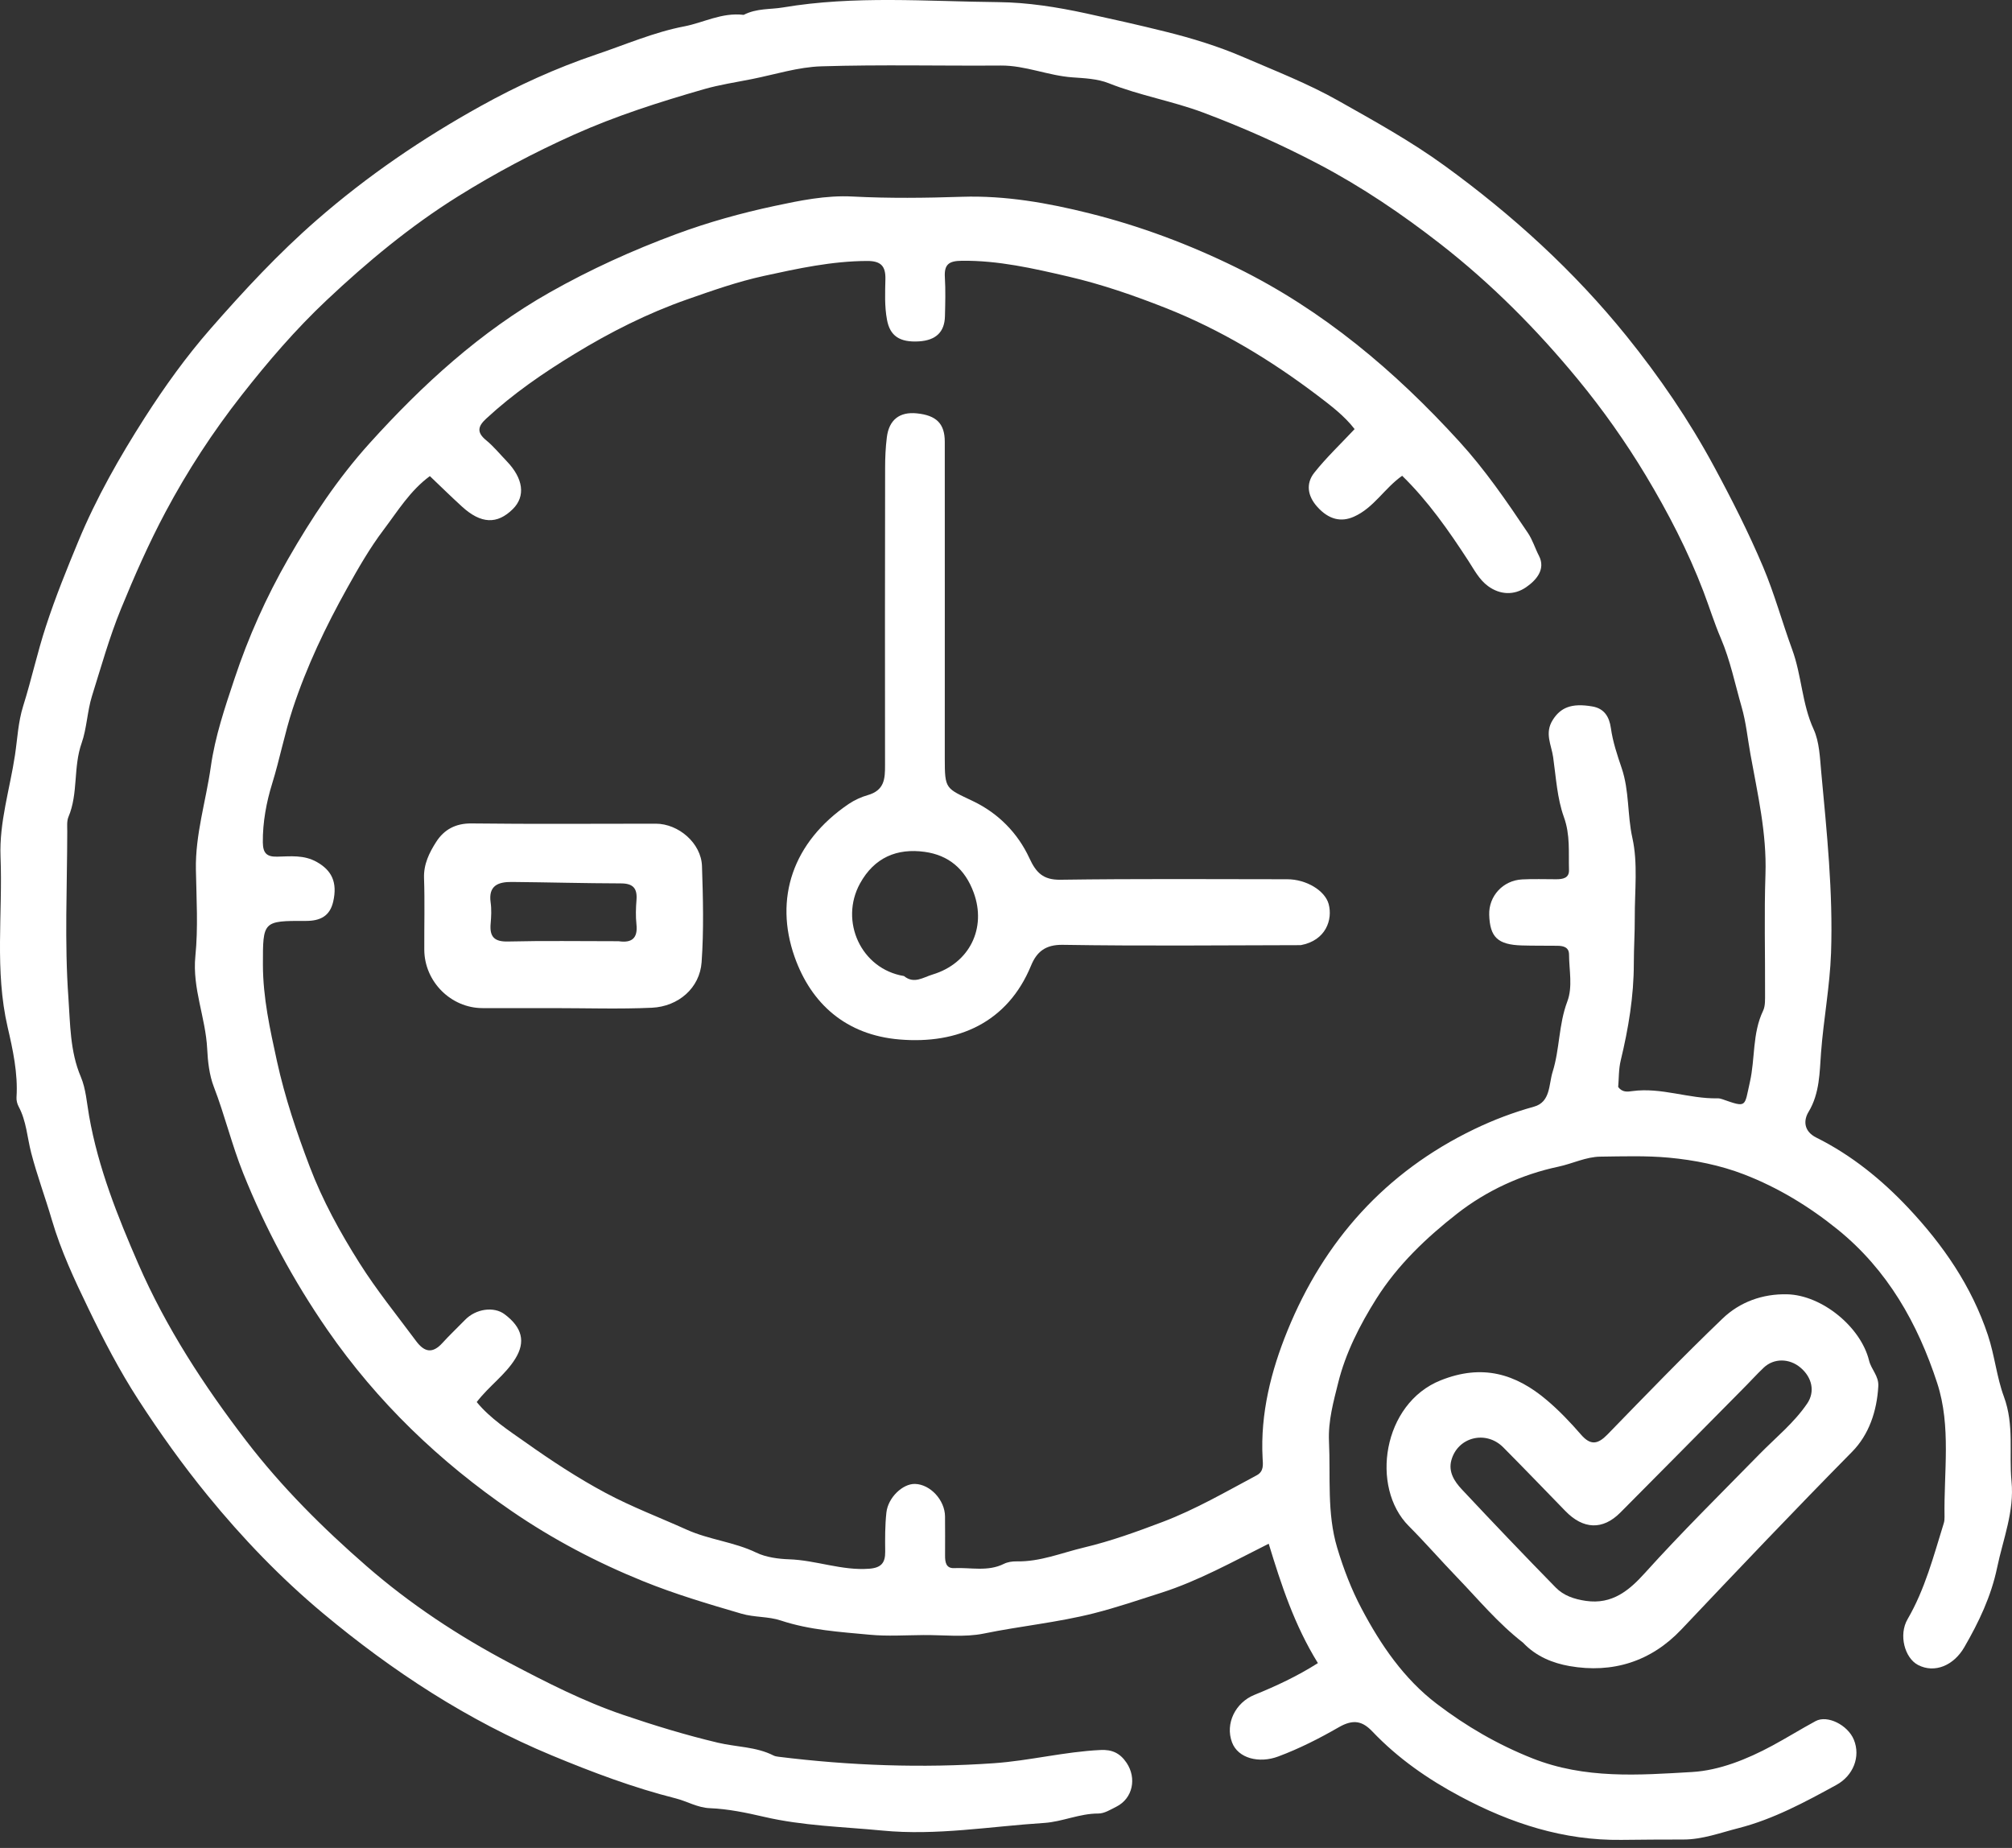 <svg width="49" height="45" viewBox="0 0 49 45" fill="none" xmlns="http://www.w3.org/2000/svg">
<rect x="0" y="0" width="49" height="45" fill="#333333" stroke="none"/>
<path d="M18.111 0.362C18.434 0.197 18.757 0.234 19.065 0.182C20.812 -0.113 22.57 0.035 24.321 0.052C25.022 0.059 25.741 0.172 26.447 0.325C27.093 0.466 27.74 0.61 28.381 0.77C29.031 0.931 29.679 1.13 30.293 1.396C31.067 1.73 31.854 2.035 32.594 2.453C33.477 2.951 34.361 3.439 35.183 4.036C36.833 5.234 38.334 6.6 39.613 8.185C40.411 9.175 41.131 10.226 41.742 11.358C42.176 12.161 42.586 12.971 42.939 13.806C43.215 14.459 43.403 15.152 43.646 15.815C43.88 16.453 43.883 17.136 44.168 17.757C44.31 18.065 44.322 18.453 44.353 18.789C44.489 20.256 44.644 21.723 44.593 23.206C44.564 24.024 44.41 24.825 44.349 25.637C44.314 26.099 44.32 26.625 44.044 27.078C43.926 27.273 43.915 27.544 44.238 27.704C45.091 28.129 45.829 28.728 46.476 29.416C47.321 30.315 48.016 31.318 48.413 32.512C48.578 33.008 48.629 33.541 48.802 34.008C49.06 34.705 48.922 35.386 48.988 36.071C49.06 36.806 48.783 37.476 48.638 38.173C48.491 38.876 48.193 39.5 47.838 40.113C47.581 40.557 47.117 40.755 46.712 40.545C46.389 40.377 46.233 39.814 46.457 39.429C46.882 38.699 47.09 37.892 47.337 37.098C47.353 37.049 47.358 36.994 47.357 36.942C47.337 35.851 47.523 34.735 47.178 33.679C46.705 32.23 45.971 30.925 44.755 29.941C44.059 29.378 43.301 28.918 42.473 28.598C41.891 28.374 41.266 28.249 40.644 28.191C40.092 28.14 39.532 28.159 38.977 28.166C38.623 28.17 38.298 28.337 37.954 28.41C37.057 28.6 36.206 28.992 35.489 29.552C34.739 30.138 34.037 30.804 33.518 31.628C33.116 32.267 32.77 32.948 32.591 33.669C32.478 34.124 32.343 34.599 32.366 35.101C32.406 35.967 32.313 36.845 32.565 37.688C32.718 38.199 32.912 38.707 33.162 39.177C33.627 40.056 34.189 40.881 34.992 41.492C35.705 42.035 36.468 42.48 37.319 42.818C38.601 43.326 39.912 43.227 41.211 43.151C41.874 43.112 42.549 42.84 43.161 42.51C43.518 42.318 43.862 42.103 44.218 41.911C44.504 41.757 44.999 42.005 45.148 42.363C45.32 42.782 45.13 43.243 44.724 43.465C43.958 43.885 43.182 44.303 42.338 44.518C41.902 44.629 41.463 44.795 40.998 44.795C40.495 44.796 39.992 44.797 39.488 44.804C38.079 44.822 36.789 44.401 35.562 43.745C34.772 43.324 34.047 42.819 33.426 42.168C33.188 41.917 32.967 41.852 32.603 42.062C32.136 42.331 31.645 42.581 31.13 42.773C30.664 42.948 30.151 42.819 30.005 42.43C29.831 41.968 30.092 41.458 30.549 41.273C31.076 41.059 31.594 40.818 32.096 40.499C31.521 39.569 31.204 38.594 30.898 37.592C30.03 38.026 29.187 38.497 28.279 38.787C27.739 38.959 27.196 39.145 26.64 39.286C25.753 39.511 24.848 39.597 23.957 39.78C23.486 39.876 22.981 39.812 22.491 39.816C22.054 39.819 21.614 39.849 21.181 39.808C20.453 39.74 19.72 39.695 19.016 39.462C18.708 39.359 18.38 39.39 18.055 39.295C17.245 39.058 16.443 38.821 15.659 38.503C14.531 38.046 13.463 37.484 12.462 36.798C10.704 35.593 9.192 34.145 7.972 32.382C7.143 31.182 6.465 29.921 5.922 28.568C5.645 27.877 5.474 27.156 5.207 26.464C5.096 26.177 5.06 25.836 5.046 25.545C5.009 24.781 4.68 24.068 4.758 23.284C4.828 22.589 4.784 21.881 4.771 21.18C4.754 20.321 5.016 19.507 5.134 18.671C5.239 17.928 5.477 17.231 5.711 16.528C6.049 15.512 6.483 14.543 7.015 13.614C7.589 12.613 8.226 11.653 8.998 10.797C10.289 9.367 11.703 8.073 13.394 7.117C14.378 6.561 15.399 6.097 16.465 5.702C17.252 5.41 18.059 5.187 18.86 5.016C19.47 4.886 20.112 4.751 20.768 4.786C21.653 4.832 22.543 4.821 23.429 4.792C24.488 4.758 25.521 4.942 26.532 5.195C27.771 5.505 28.97 5.954 30.119 6.52C32.218 7.552 33.971 9.032 35.536 10.748C36.165 11.436 36.691 12.203 37.209 12.976C37.327 13.151 37.384 13.351 37.479 13.533C37.651 13.866 37.409 14.134 37.163 14.302C36.878 14.497 36.536 14.49 36.24 14.273C36.023 14.114 35.902 13.874 35.758 13.653C35.279 12.917 34.777 12.199 34.148 11.586C33.713 11.892 33.459 12.366 32.973 12.582C32.666 12.719 32.364 12.658 32.08 12.341C31.845 12.08 31.797 11.777 32.008 11.511C32.301 11.142 32.646 10.816 32.99 10.449C32.743 10.128 32.413 9.878 32.081 9.626C30.94 8.763 29.729 8.03 28.392 7.501C27.616 7.195 26.838 6.925 26.022 6.735C25.163 6.536 24.315 6.34 23.425 6.35C23.11 6.353 22.992 6.437 23.011 6.752C23.03 7.068 23.021 7.387 23.013 7.705C23.003 8.088 22.79 8.287 22.382 8.313C21.907 8.342 21.674 8.177 21.602 7.788C21.54 7.458 21.556 7.127 21.563 6.797C21.57 6.48 21.454 6.354 21.119 6.355C20.259 6.358 19.435 6.538 18.6 6.72C17.957 6.861 17.348 7.076 16.735 7.291C15.77 7.629 14.862 8.088 13.99 8.62C13.228 9.084 12.497 9.587 11.84 10.195C11.632 10.387 11.609 10.532 11.841 10.722C12.023 10.871 12.174 11.058 12.338 11.228C12.747 11.652 12.803 12.084 12.491 12.395C12.108 12.775 11.714 12.759 11.251 12.336C10.989 12.097 10.736 11.849 10.469 11.594C9.989 11.946 9.687 12.445 9.344 12.899C9.008 13.343 8.728 13.831 8.456 14.319C7.931 15.26 7.47 16.225 7.129 17.259C6.931 17.862 6.813 18.486 6.626 19.089C6.492 19.52 6.395 20.024 6.401 20.515C6.405 20.774 6.494 20.867 6.751 20.861C7.077 20.854 7.403 20.813 7.718 20.992C8.075 21.194 8.223 21.482 8.115 21.955C8.034 22.308 7.802 22.427 7.445 22.426C6.401 22.422 6.402 22.432 6.403 23.491C6.404 24.294 6.575 25.064 6.746 25.846C6.94 26.729 7.225 27.574 7.542 28.408C7.855 29.232 8.281 30.008 8.754 30.756C9.172 31.419 9.666 32.027 10.133 32.656C10.336 32.93 10.534 32.969 10.775 32.703C10.951 32.509 11.143 32.33 11.326 32.141C11.587 31.871 12.027 31.807 12.289 32.004C12.72 32.327 12.803 32.676 12.551 33.084C12.307 33.481 11.915 33.746 11.61 34.142C11.941 34.545 12.389 34.834 12.798 35.123C13.422 35.565 14.068 35.991 14.749 36.355C15.39 36.698 16.066 36.953 16.725 37.25C17.272 37.496 17.875 37.547 18.417 37.808C18.657 37.925 18.97 37.963 19.211 37.971C19.873 37.992 20.498 38.251 21.166 38.201C21.46 38.179 21.561 38.06 21.558 37.784C21.554 37.467 21.553 37.147 21.587 36.833C21.628 36.465 21.987 36.127 22.285 36.136C22.656 36.146 23.011 36.529 23.015 36.927C23.018 37.245 23.017 37.563 23.016 37.88C23.015 38.038 23.038 38.195 23.236 38.186C23.641 38.167 24.056 38.278 24.449 38.082C24.539 38.037 24.653 38.02 24.756 38.022C25.331 38.034 25.851 37.815 26.396 37.685C27.058 37.528 27.688 37.298 28.317 37.06C29.115 36.757 29.854 36.327 30.605 35.926C30.787 35.829 30.757 35.659 30.749 35.506C30.691 34.422 30.958 33.378 31.354 32.406C32.245 30.217 33.739 28.54 35.902 27.498C36.375 27.27 36.855 27.089 37.359 26.949C37.764 26.836 37.717 26.406 37.812 26.103C37.987 25.547 37.958 24.948 38.17 24.388C38.305 24.032 38.214 23.627 38.212 23.244C38.211 23.067 38.078 23.034 37.935 23.031C37.644 23.027 37.353 23.032 37.062 23.023C36.475 23.005 36.284 22.822 36.268 22.274C36.255 21.821 36.603 21.439 37.07 21.415C37.347 21.4 37.626 21.412 37.904 21.411C38.06 21.41 38.217 21.385 38.211 21.187C38.198 20.756 38.245 20.334 38.087 19.897C37.922 19.438 37.895 18.928 37.825 18.437C37.783 18.139 37.611 17.854 37.816 17.531C38.002 17.238 38.262 17.112 38.784 17.204C39.067 17.254 39.192 17.451 39.231 17.729C39.277 18.063 39.389 18.395 39.493 18.701C39.684 19.263 39.629 19.842 39.755 20.406C39.893 21.026 39.81 21.697 39.813 22.345C39.815 22.715 39.79 23.086 39.79 23.457C39.79 24.26 39.659 25.044 39.471 25.823C39.419 26.037 39.427 26.266 39.409 26.47C39.511 26.608 39.644 26.585 39.753 26.57C40.46 26.473 41.132 26.761 41.831 26.746C41.87 26.745 41.91 26.755 41.947 26.768C42.553 26.98 42.479 26.957 42.617 26.348C42.747 25.773 42.674 25.164 42.938 24.614C42.996 24.492 42.985 24.33 42.986 24.186C42.99 23.219 42.963 22.252 42.996 21.286C43.029 20.288 42.804 19.334 42.63 18.366C42.561 17.983 42.523 17.587 42.415 17.214C42.254 16.655 42.139 16.081 41.908 15.541C41.749 15.17 41.63 14.783 41.486 14.405C41.109 13.417 40.623 12.48 40.081 11.577C39.588 10.758 39.035 9.976 38.426 9.236C37.428 8.024 36.329 6.917 35.089 5.949C34.149 5.216 33.167 4.551 32.113 3.997C31.206 3.521 30.272 3.105 29.308 2.743C28.55 2.459 27.753 2.326 27.003 2.027C26.728 1.917 26.4 1.904 26.12 1.884C25.524 1.842 24.973 1.592 24.374 1.596C22.918 1.607 21.46 1.57 20.005 1.615C19.439 1.632 18.878 1.813 18.316 1.925C17.921 2.004 17.525 2.062 17.133 2.175C16.06 2.485 15.003 2.82 13.979 3.279C13.002 3.717 12.065 4.214 11.159 4.779C9.996 5.505 8.949 6.374 7.954 7.311C7.198 8.023 6.524 8.808 5.883 9.626C5.182 10.52 4.565 11.466 4.032 12.466C3.625 13.23 3.276 14.021 2.947 14.825C2.662 15.521 2.462 16.243 2.239 16.953C2.128 17.307 2.112 17.746 1.989 18.092C1.779 18.686 1.91 19.319 1.667 19.893C1.624 19.996 1.638 20.128 1.638 20.246C1.636 21.597 1.569 22.952 1.666 24.296C1.711 24.93 1.703 25.6 1.968 26.222C2.092 26.514 2.114 26.859 2.17 27.175C2.392 28.44 2.866 29.623 3.369 30.779C4.043 32.327 4.965 33.742 5.998 35.089C6.865 36.219 7.868 37.215 8.928 38.138C9.983 39.057 11.161 39.836 12.409 40.495C13.309 40.969 14.218 41.434 15.175 41.759C15.93 42.016 16.701 42.252 17.486 42.438C17.933 42.544 18.417 42.534 18.84 42.75C18.875 42.767 18.916 42.774 18.955 42.779C20.7 42.996 22.456 43.059 24.205 42.937C25.069 42.877 25.928 42.656 26.805 42.615C27.077 42.602 27.275 42.686 27.437 42.928C27.686 43.299 27.591 43.793 27.187 43.996C27.046 44.067 26.894 44.163 26.747 44.162C26.291 44.161 25.868 44.363 25.434 44.391C24.12 44.475 22.809 44.705 21.489 44.577C20.526 44.484 19.557 44.464 18.601 44.241C18.179 44.143 17.732 44.05 17.289 44.032C16.988 44.021 16.738 43.865 16.458 43.794C15.424 43.533 14.428 43.158 13.441 42.748C11.39 41.896 9.556 40.697 7.864 39.284C6.837 38.426 5.906 37.458 5.056 36.416C4.449 35.673 3.893 34.894 3.372 34.09C2.912 33.38 2.522 32.629 2.154 31.867C1.814 31.165 1.483 30.457 1.263 29.706C1.103 29.159 0.903 28.626 0.759 28.071C0.663 27.701 0.643 27.298 0.455 26.949C0.419 26.882 0.397 26.796 0.402 26.721C0.44 26.138 0.311 25.552 0.186 25.013C-0.134 23.628 0.068 22.247 0.013 20.867C-0.021 20.025 0.241 19.213 0.365 18.387C0.425 17.987 0.441 17.584 0.565 17.19C0.767 16.549 0.908 15.891 1.119 15.249C1.349 14.543 1.626 13.861 1.909 13.178C2.347 12.122 2.911 11.132 3.524 10.173C4.009 9.416 4.534 8.684 5.129 8.004C5.943 7.074 6.778 6.174 7.715 5.357C8.948 4.282 10.286 3.371 11.707 2.583C12.603 2.085 13.541 1.658 14.517 1.328C15.229 1.088 15.93 0.783 16.661 0.643C17.132 0.554 17.577 0.298 18.111 0.362Z" fill="white"/>
<path d="M31.678 23.016C29.723 23.02 27.802 23.039 25.883 23.008C25.454 23.001 25.246 23.184 25.11 23.514C24.538 24.903 23.327 25.432 21.909 25.313C20.605 25.205 19.755 24.444 19.351 23.3C18.853 21.885 19.297 20.509 20.671 19.576C20.812 19.481 20.984 19.405 21.125 19.365C21.542 19.248 21.555 18.966 21.554 18.631C21.551 16.221 21.552 13.81 21.556 11.4C21.556 11.149 21.567 10.897 21.598 10.649C21.651 10.221 21.91 10.023 22.328 10.066C22.803 10.114 23.009 10.315 23.009 10.757C23.011 13.326 23.009 15.895 23.009 18.464C23.009 19.227 23.028 19.189 23.696 19.509C24.304 19.799 24.784 20.279 25.07 20.898C25.231 21.246 25.401 21.429 25.825 21.423C27.666 21.397 29.507 21.409 31.348 21.411C31.814 21.411 32.27 21.688 32.358 22.015C32.46 22.392 32.293 22.903 31.678 23.016ZM22.015 23.768C22.261 23.969 22.479 23.801 22.715 23.73C23.615 23.457 24.029 22.601 23.714 21.739C23.501 21.154 23.097 20.824 22.52 20.744C21.846 20.651 21.293 20.88 20.944 21.515C20.442 22.429 20.967 23.596 22.015 23.768Z" fill="white"/>
<path d="M37.092 40.002C36.483 39.529 36.012 38.958 35.501 38.427C35.098 38.01 34.717 37.571 34.308 37.16C33.369 36.218 33.67 34.176 35.089 33.612C36.098 33.21 36.91 33.45 37.673 34.097C37.972 34.35 38.246 34.638 38.503 34.934C38.736 35.204 38.913 35.173 39.147 34.933C40.072 33.982 40.994 33.026 41.952 32.108C42.373 31.704 42.927 31.504 43.524 31.518C44.37 31.538 45.318 32.312 45.519 33.132C45.572 33.349 45.758 33.505 45.744 33.755C45.71 34.365 45.516 34.938 45.104 35.355C43.699 36.779 42.322 38.229 40.947 39.681C40.207 40.463 39.27 40.755 38.222 40.571C37.825 40.501 37.414 40.343 37.092 40.002ZM42.39 33.878C41.414 34.864 40.439 35.852 39.46 36.835C39.033 37.264 38.558 37.245 38.122 36.795C37.619 36.278 37.119 35.758 36.611 35.246C36.189 34.82 35.498 34.992 35.345 35.564C35.27 35.844 35.422 36.077 35.598 36.265C36.353 37.071 37.115 37.87 37.888 38.659C38.08 38.855 38.335 38.942 38.623 38.984C39.265 39.077 39.678 38.727 40.056 38.309C40.956 37.311 41.913 36.368 42.853 35.408C43.247 35.006 43.692 34.649 44.012 34.178C44.209 33.888 44.131 33.54 43.847 33.302C43.577 33.075 43.201 33.07 42.954 33.304C42.773 33.475 42.608 33.662 42.39 33.878Z" fill="white"/>
<path d="M13.457 24.549C12.861 24.549 12.306 24.55 11.751 24.549C10.982 24.548 10.338 23.905 10.333 23.129C10.33 22.547 10.347 21.965 10.327 21.384C10.315 21.043 10.456 20.762 10.623 20.501C10.815 20.202 11.095 20.047 11.487 20.052C12.981 20.07 14.476 20.058 15.97 20.058C16.528 20.059 17.078 20.535 17.096 21.091C17.122 21.87 17.142 22.654 17.087 23.43C17.043 24.058 16.524 24.509 15.876 24.54C15.084 24.576 14.29 24.549 13.457 24.549ZM15.065 22.92C15.383 22.967 15.537 22.852 15.5 22.51C15.479 22.314 15.485 22.113 15.501 21.916C15.524 21.629 15.415 21.512 15.12 21.512C14.235 21.51 13.351 21.485 12.466 21.477C12.14 21.474 11.889 21.56 11.949 21.977C11.973 22.145 11.964 22.321 11.949 22.491C11.921 22.811 12.036 22.936 12.374 22.927C13.246 22.906 14.119 22.92 15.065 22.92Z" fill="white"/>
</svg>

